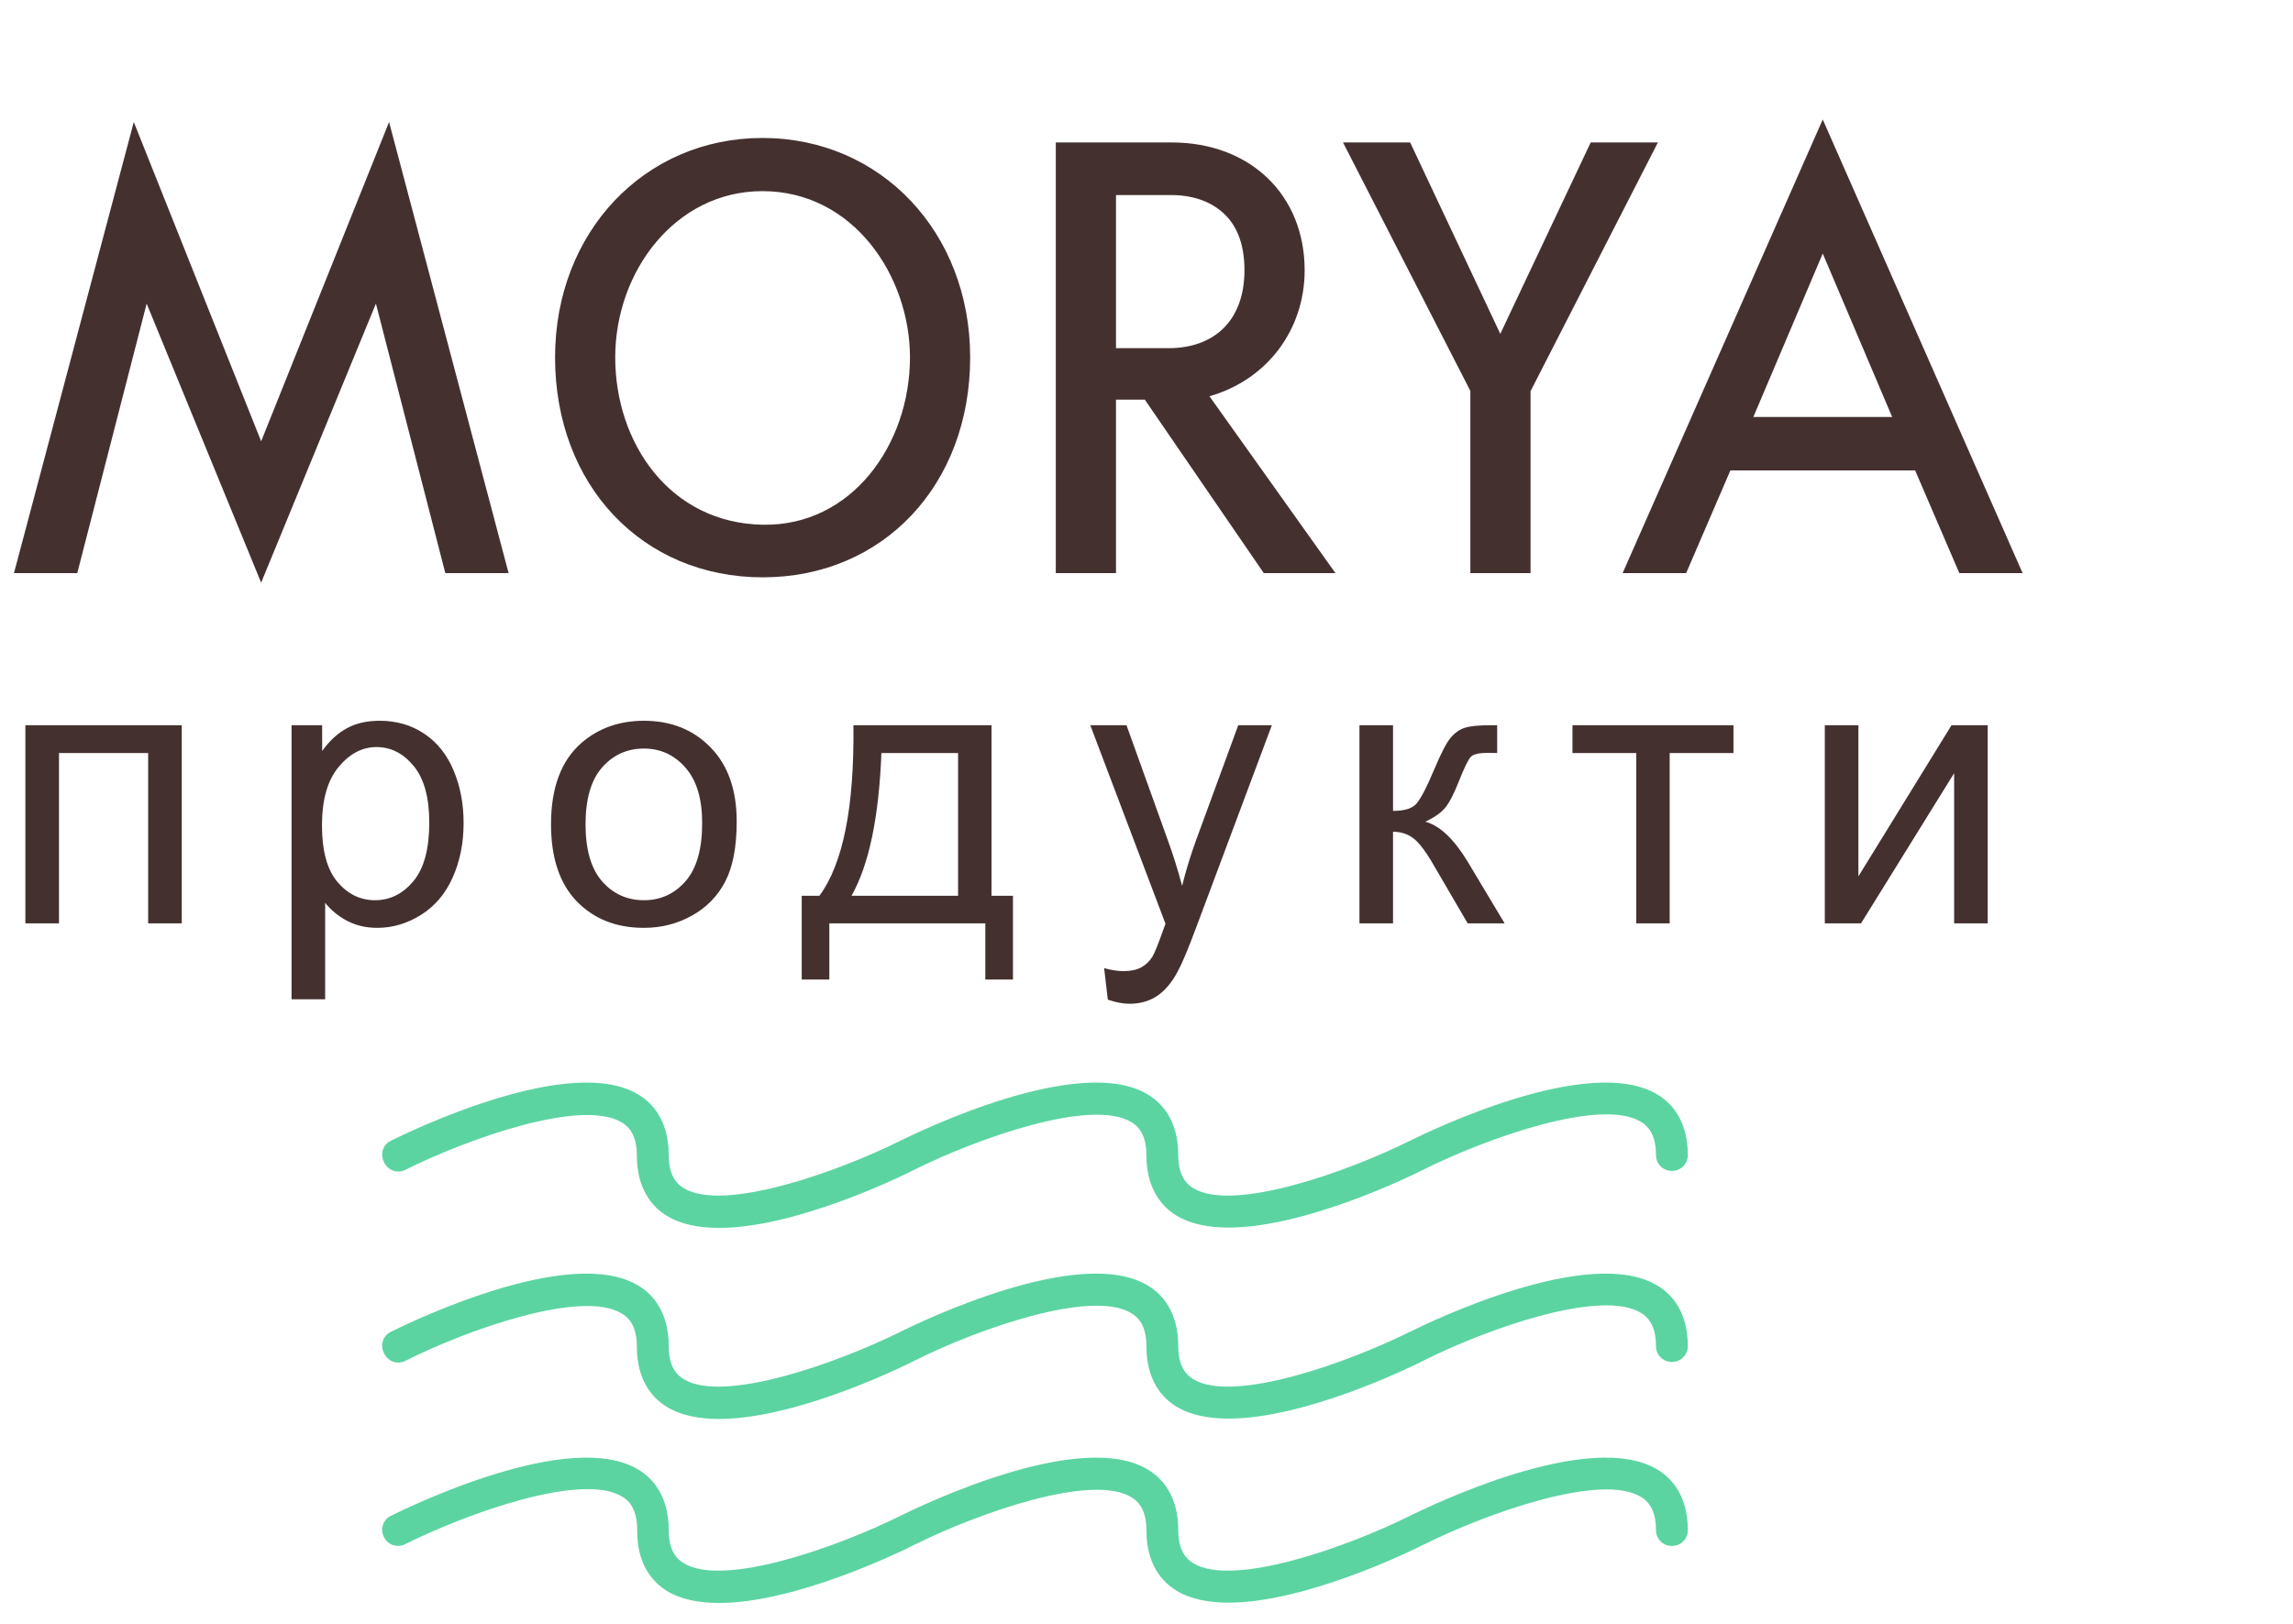 <?xml version="1.0" encoding="UTF-8"?> <svg xmlns="http://www.w3.org/2000/svg" width="72" height="51" viewBox="0 0 72 51" fill="none"> <path d="M0.797 22.777H5.707V29H4.652V23.65H1.852V29H0.797V22.777ZM9.155 31.385V22.777H10.116V23.586C10.342 23.27 10.598 23.033 10.883 22.877C11.169 22.717 11.514 22.637 11.921 22.637C12.452 22.637 12.921 22.773 13.327 23.047C13.733 23.32 14.04 23.707 14.247 24.207C14.454 24.703 14.557 25.248 14.557 25.842C14.557 26.479 14.442 27.053 14.212 27.564C13.985 28.072 13.653 28.463 13.216 28.736C12.782 29.006 12.325 29.141 11.844 29.141C11.493 29.141 11.176 29.066 10.895 28.918C10.618 28.77 10.389 28.582 10.21 28.355V31.385H9.155ZM10.11 25.924C10.11 26.725 10.272 27.316 10.596 27.699C10.921 28.082 11.313 28.273 11.774 28.273C12.243 28.273 12.643 28.076 12.975 27.682C13.311 27.283 13.479 26.668 13.479 25.836C13.479 25.043 13.315 24.449 12.987 24.055C12.663 23.66 12.274 23.463 11.821 23.463C11.372 23.463 10.973 23.674 10.626 24.096C10.282 24.514 10.11 25.123 10.11 25.924ZM17.302 25.889C17.302 24.736 17.622 23.883 18.263 23.328C18.798 22.867 19.451 22.637 20.22 22.637C21.076 22.637 21.775 22.918 22.318 23.48C22.861 24.039 23.132 24.812 23.132 25.801C23.132 26.602 23.011 27.232 22.769 27.693C22.53 28.15 22.181 28.506 21.72 28.76C21.263 29.014 20.763 29.141 20.22 29.141C19.349 29.141 18.644 28.861 18.105 28.303C17.57 27.744 17.302 26.939 17.302 25.889ZM18.386 25.889C18.386 26.686 18.56 27.283 18.907 27.682C19.255 28.076 19.693 28.273 20.22 28.273C20.743 28.273 21.179 28.074 21.527 27.676C21.874 27.277 22.048 26.67 22.048 25.854C22.048 25.084 21.872 24.502 21.521 24.107C21.173 23.709 20.739 23.51 20.22 23.51C19.693 23.51 19.255 23.707 18.907 24.102C18.56 24.496 18.386 25.092 18.386 25.889ZM26.797 22.777H31.133V28.133H31.807V30.764H30.939V29H26.041V30.764H25.174V28.133H25.73C26.473 27.125 26.828 25.34 26.797 22.777ZM27.676 23.65C27.598 25.67 27.285 27.164 26.738 28.133H30.084V23.65H27.676ZM34.786 31.396L34.669 30.406C34.899 30.469 35.1 30.5 35.272 30.5C35.506 30.5 35.694 30.461 35.834 30.383C35.975 30.305 36.09 30.195 36.18 30.055C36.247 29.949 36.354 29.688 36.502 29.27C36.522 29.211 36.553 29.125 36.596 29.012L34.235 22.777H35.372L36.667 26.381C36.834 26.838 36.985 27.318 37.118 27.822C37.239 27.338 37.383 26.865 37.551 26.404L38.881 22.777H39.936L37.569 29.105C37.315 29.789 37.118 30.26 36.977 30.518C36.79 30.865 36.575 31.119 36.333 31.279C36.09 31.443 35.801 31.525 35.465 31.525C35.262 31.525 35.036 31.482 34.786 31.396ZM42.687 22.777H43.741V25.467C44.077 25.467 44.312 25.402 44.444 25.273C44.581 25.145 44.781 24.77 45.042 24.148C45.249 23.656 45.417 23.332 45.546 23.176C45.675 23.02 45.823 22.914 45.991 22.859C46.159 22.805 46.429 22.777 46.8 22.777H47.011V23.65L46.718 23.645C46.441 23.645 46.263 23.686 46.185 23.768C46.103 23.854 45.978 24.109 45.81 24.535C45.65 24.941 45.503 25.223 45.37 25.379C45.237 25.535 45.032 25.678 44.755 25.807C45.208 25.928 45.654 26.35 46.091 27.072L47.245 29H46.085L44.96 27.072C44.73 26.686 44.529 26.432 44.357 26.311C44.185 26.186 43.98 26.123 43.741 26.123V29H42.687V22.777ZM49.375 22.777H54.431V23.65H52.428V29H51.379V23.65H49.375V22.777ZM57.299 22.777H58.354V27.523L61.278 22.777H62.414V29H61.36V24.283L58.436 29H57.299V22.777Z" fill="#453030"></path> <path d="M8.2 18.299L11.804 9.536L13.983 18H15.97L12.217 3.832L8.2 13.86L4.201 3.832L0.439 18H2.426L4.605 9.536L8.2 18.299ZM23.95 16.48C21.023 16.427 19.318 13.904 19.318 11.224C19.318 8.525 21.208 6.003 23.941 6.003C26.798 6.003 28.573 8.675 28.573 11.224C28.573 13.966 26.736 16.532 23.95 16.48ZM23.941 4.333C20.232 4.333 17.429 7.295 17.429 11.224C17.429 15.24 20.171 18.132 23.95 18.132C27.721 18.132 30.463 15.24 30.463 11.224C30.463 7.295 27.659 4.333 23.941 4.333ZM35.042 6.126H36.791C37.116 6.126 37.74 6.179 38.259 6.565C38.812 6.97 39.076 7.62 39.076 8.49C39.076 9.272 38.839 9.905 38.399 10.327C37.986 10.723 37.398 10.934 36.712 10.934H35.042V6.126ZM37.977 12.445C39.797 11.927 40.966 10.345 40.966 8.49C40.966 6.117 39.252 4.474 36.791 4.474H33.152V18H35.042V12.551H35.947L39.683 18H41.933L37.977 12.445ZM48.059 18V12.278L48.067 12.27L52.058 4.474H49.948L47.109 10.485L44.279 4.474H42.17L46.169 12.278V18H48.059ZM57.234 7.963L59.414 13.096H55.055L57.234 7.963ZM50.95 18H52.945L54.334 14.774H60.135L61.523 18H63.51L57.234 3.753L50.95 18Z" fill="#453030"></path> <path d="M20.937 49.965C21.377 50.234 21.947 50.344 22.577 50.344C24.977 50.344 28.267 48.745 28.717 48.514C30.687 47.535 34.277 46.255 35.527 47.025C35.727 47.145 35.997 47.395 35.997 48.065C35.997 49.145 36.507 49.694 36.937 49.955C37.377 50.224 37.947 50.334 38.577 50.334C40.977 50.334 44.267 48.734 44.717 48.505C46.687 47.525 50.277 46.245 51.527 47.014C51.727 47.135 51.997 47.385 51.997 48.054C51.997 48.334 52.217 48.554 52.497 48.554C52.777 48.554 52.997 48.334 52.997 48.054C52.997 46.974 52.487 46.425 52.057 46.164C49.927 44.844 44.847 47.325 44.277 47.605C42.307 48.584 38.717 49.864 37.467 49.094C37.267 48.974 36.997 48.724 36.997 48.054C36.997 46.974 36.487 46.425 36.057 46.164C33.927 44.844 28.847 47.325 28.277 47.605C26.307 48.584 22.717 49.864 21.467 49.094C21.267 48.974 20.997 48.724 20.997 48.054C20.997 46.974 20.487 46.425 20.057 46.164C17.927 44.844 12.847 47.325 12.277 47.605C12.027 47.724 11.927 48.025 12.057 48.275C12.177 48.525 12.477 48.624 12.727 48.495C14.697 47.514 18.287 46.234 19.537 47.005C19.737 47.124 20.007 47.374 20.007 48.044C19.997 49.154 20.507 49.694 20.937 49.965Z" fill="#5BD4A2"></path> <path d="M12.717 42.745C14.687 41.755 18.277 40.484 19.527 41.255C19.727 41.374 19.997 41.624 19.997 42.294C19.997 43.374 20.507 43.925 20.937 44.184C21.377 44.455 21.947 44.565 22.577 44.565C24.977 44.565 28.267 42.965 28.717 42.734C30.687 41.745 34.277 40.474 35.527 41.245C35.727 41.364 35.997 41.614 35.997 42.285C35.997 43.364 36.507 43.914 36.937 44.175C37.377 44.444 37.947 44.554 38.577 44.554C40.977 44.554 44.267 42.955 44.717 42.724C46.687 41.734 50.277 40.465 51.527 41.234C51.727 41.355 51.997 41.605 51.997 42.275C51.997 42.554 52.217 42.775 52.497 42.775C52.777 42.775 52.997 42.554 52.997 42.275C52.997 41.194 52.487 40.645 52.057 40.385C49.927 39.065 44.847 41.544 44.277 41.825C42.307 42.804 38.717 44.084 37.467 43.315C37.267 43.194 36.997 42.944 36.997 42.275C36.997 41.194 36.487 40.645 36.057 40.385C33.927 39.065 28.847 41.544 28.277 41.825C26.307 42.804 22.717 44.084 21.467 43.315C21.267 43.194 20.997 42.944 20.997 42.275C20.997 41.194 20.487 40.645 20.057 40.385C17.927 39.065 12.847 41.544 12.277 41.825C12.027 41.944 11.927 42.245 12.057 42.495C12.177 42.764 12.477 42.864 12.717 42.745Z" fill="#5BD4A2"></path> <path d="M12.717 36.745C14.687 35.764 18.277 34.484 19.527 35.255C19.727 35.374 19.997 35.624 19.997 36.294C19.997 37.374 20.507 37.925 20.937 38.184C21.377 38.455 21.947 38.565 22.577 38.565C24.977 38.565 28.267 36.965 28.717 36.734C30.687 35.755 34.277 34.474 35.527 35.245C35.727 35.364 35.997 35.614 35.997 36.285C35.997 37.364 36.507 37.914 36.937 38.175C37.377 38.444 37.947 38.554 38.577 38.554C40.977 38.554 44.267 36.955 44.717 36.724C46.687 35.745 50.277 34.465 51.527 35.234C51.727 35.355 51.997 35.605 51.997 36.275C51.997 36.554 52.217 36.775 52.497 36.775C52.777 36.775 52.997 36.554 52.997 36.275C52.997 35.194 52.487 34.645 52.057 34.385C49.927 33.065 44.847 35.544 44.277 35.825C42.307 36.804 38.717 38.084 37.467 37.315C37.267 37.194 36.997 36.944 36.997 36.275C36.997 35.194 36.487 34.645 36.057 34.385C33.927 33.065 28.847 35.544 28.277 35.825C26.307 36.804 22.717 38.084 21.467 37.315C21.267 37.194 20.997 36.944 20.997 36.275C20.997 35.194 20.487 34.645 20.057 34.385C17.927 33.065 12.847 35.544 12.277 35.825C12.027 35.944 11.927 36.245 12.057 36.495C12.177 36.764 12.477 36.864 12.717 36.745Z" fill="#5BD4A2"></path> </svg> 